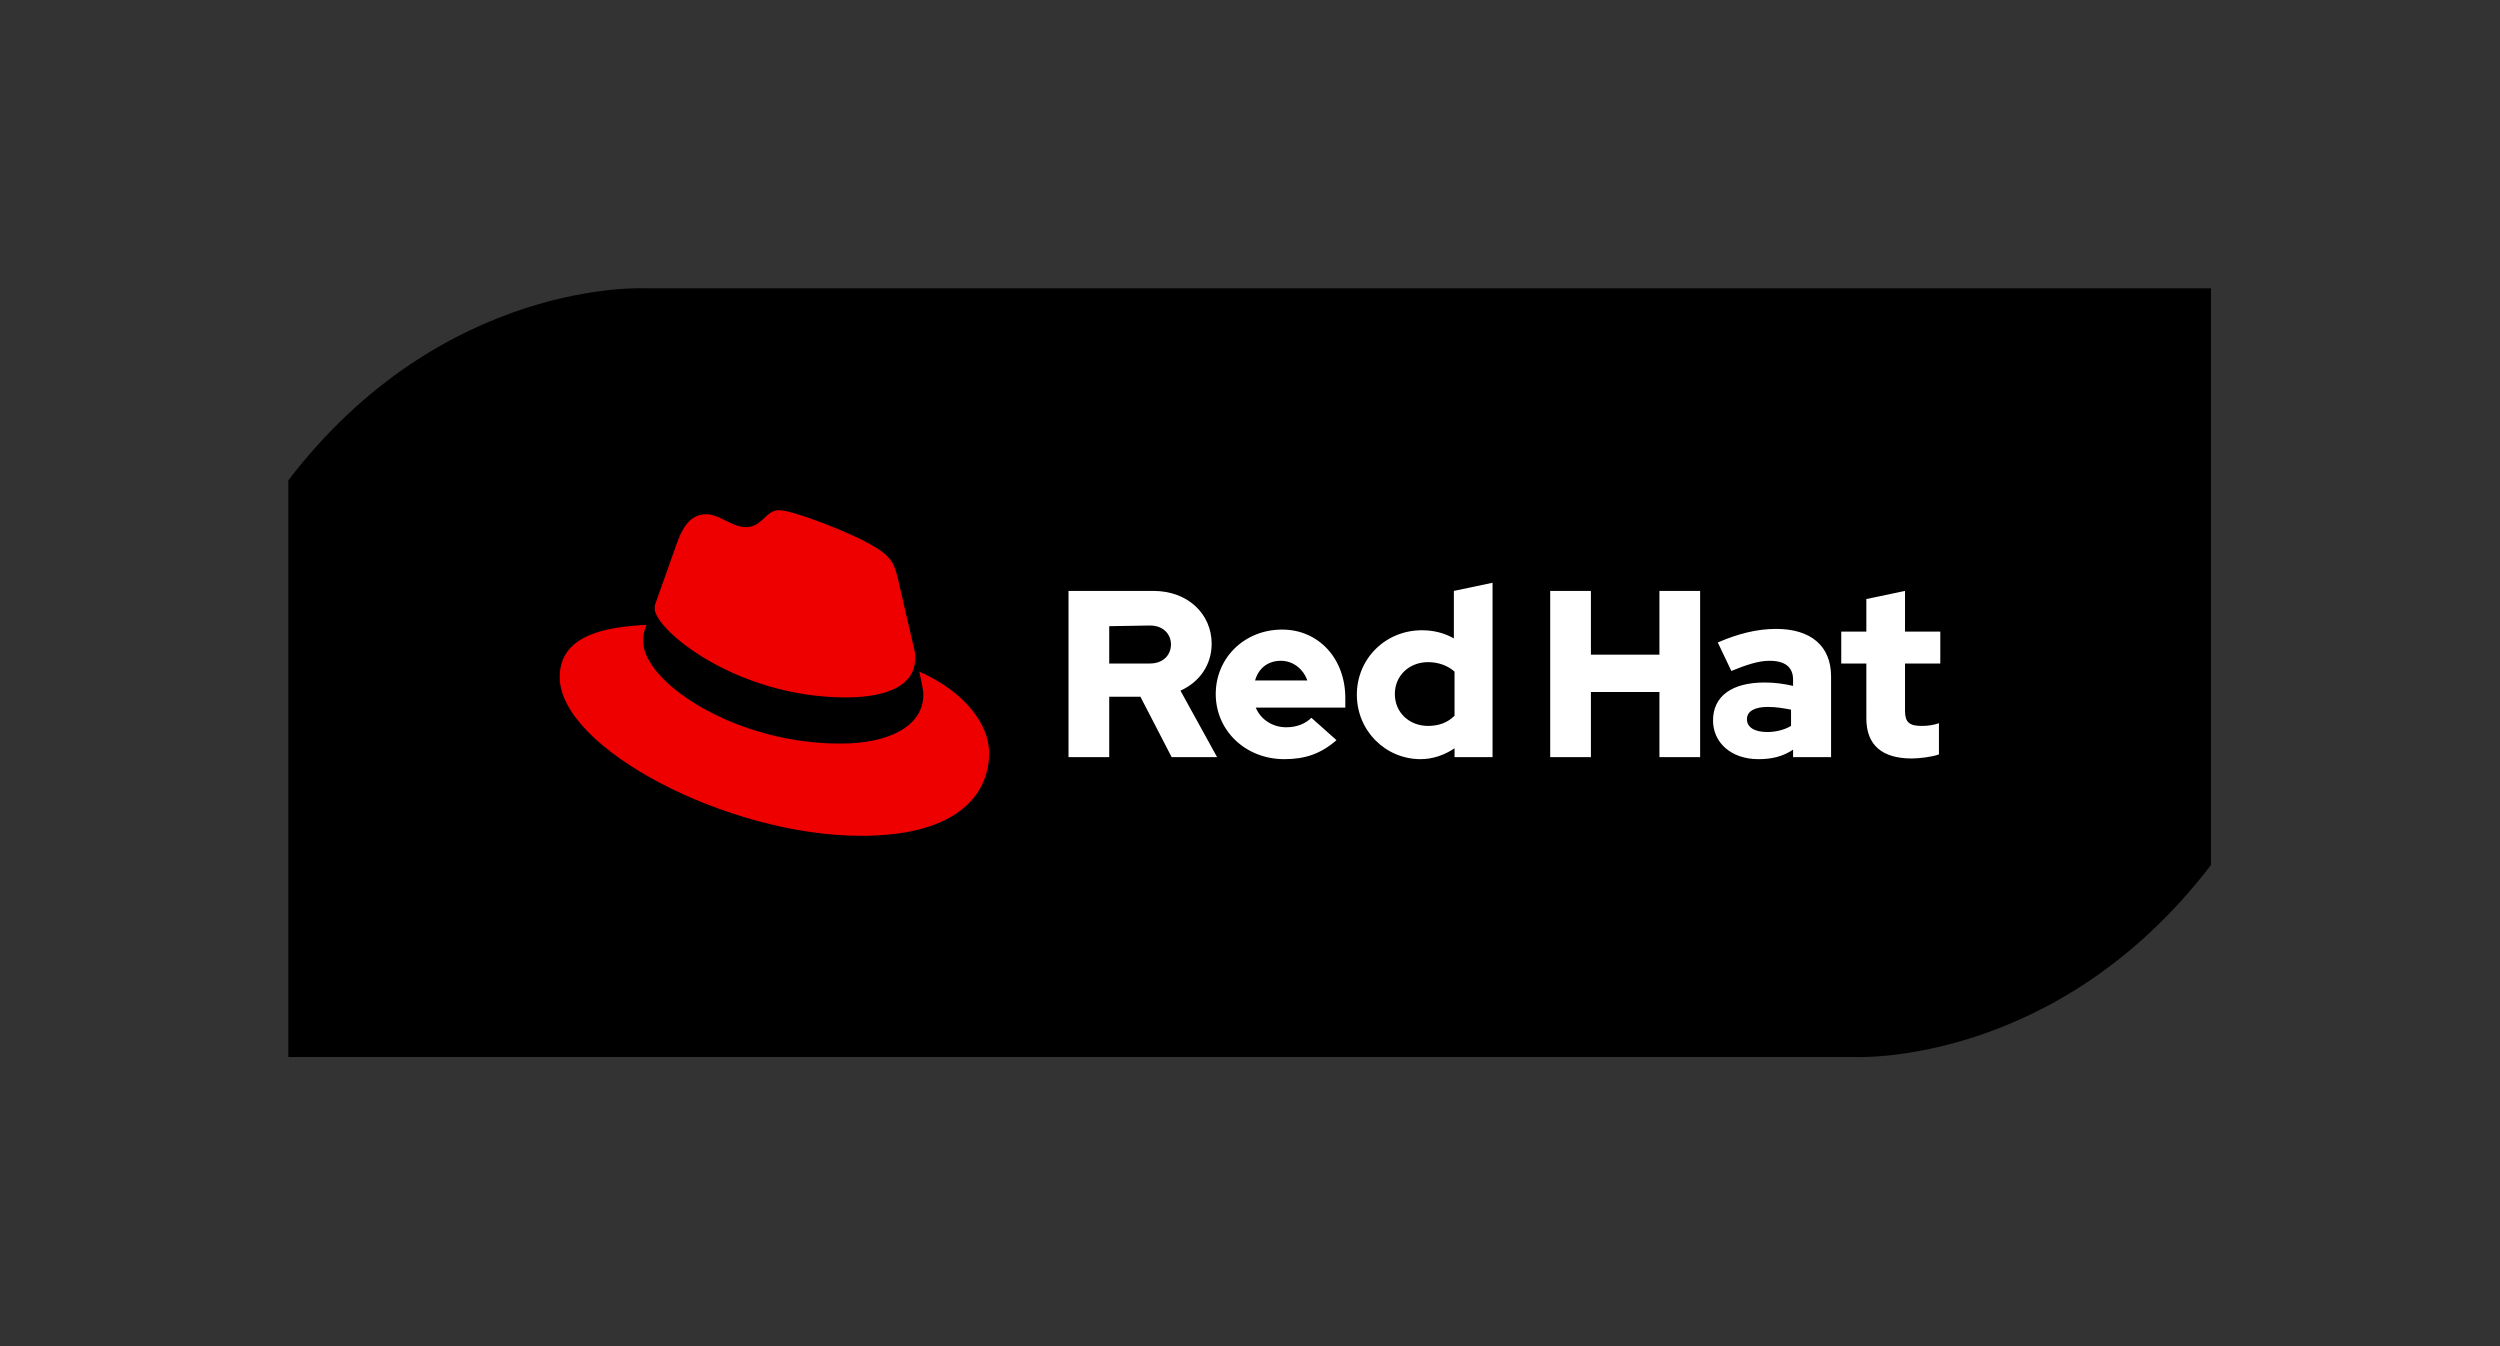<?xml version="1.0" encoding="utf-8"?>
<!-- Generator: Adobe Illustrator 25.3.0, SVG Export Plug-In . SVG Version: 6.00 Build 0)  -->
<svg version="1.1" id="Layer_1" xmlns="http://www.w3.org/2000/svg" xmlns:xlink="http://www.w3.org/1999/xlink" x="0px" y="0px"
	 viewBox="0 0 368.5 198.4" style="enable-background:new 0 0 368.5 198.4;" xml:space="preserve">
<rect x="0" y="0" width="368.5" height="198.4" fill="#333333" stroke="none"/>
<style type="text/css">
	.st0{fill:#EE0000;}
	.st1{fill:#FFFFFF;}
</style>
<path d="M95,42.5c0,0-29.7-1.5-52.5,28.3v85h230.9c0,0,29.7,1.5,52.5-28.3v-85H95z"/>
<g>
	<path class="st0" d="M124.7,102.8c4.2,0,10.2-0.9,10.2-5.8c0-0.4,0-0.8-0.1-1.1l-2.5-10.8c-0.6-2.4-1.1-3.4-5.2-5.5
		c-3.2-1.6-10.3-4.4-12.3-4.4c-1.9,0-2.5,2.5-4.8,2.5c-2.2,0-3.9-1.9-5.9-1.9s-3.3,1.4-4.3,4.2c0,0-2.8,7.9-3.2,9
		c-0.1,0.3-0.1,0.5-0.1,0.7C96.5,92.8,108.5,102.8,124.7,102.8 M135.5,99c0.6,2.7,0.6,3,0.6,3.4c0,4.7-5.2,7.2-12.1,7.2
		c-15.5,0.1-29.2-9-29.2-15.1c0-0.9,0.2-1.8,0.5-2.4c-5.6,0.3-12.8,1.3-12.8,7.7c0,10.5,24.8,23.4,44.4,23.4
		c15.1,0,18.9-6.8,18.9-12.2C145.8,106.7,142.1,101.9,135.5,99"/>
	<path class="st1" d="M275.1,105.9c0,4,2.4,5.9,6.7,5.9c1,0,2.9-0.2,4-0.6v-4.6c-0.9,0.3-1.6,0.4-2.6,0.4c-1.8,0-2.4-0.6-2.4-2.2v-7
		h5.2v-4.7h-5.2v-6l-5.7,1.2v4.8h-3.7v4.7h3.7V105.9z M257.5,106c0-1.2,1.2-1.8,3.1-1.8c1.2,0,2.3,0.2,3.4,0.4v2.4
		c-1,0.6-2.3,0.9-3.5,0.9C258.6,107.9,257.5,107.2,257.5,106 M259.2,111.9c2,0,3.6-0.4,5.1-1.4v1.1h5.6V99.7c0-4.5-3-7-8.1-7
		c-2.8,0-5.6,0.7-8.6,2l2,4.2c2.2-0.9,4-1.5,5.6-1.5c2.3,0,3.5,0.9,3.5,2.8v0.9c-1.3-0.3-2.7-0.5-4.2-0.5c-4.8,0-7.6,2-7.6,5.6
		C252.5,109.4,255.1,111.9,259.2,111.9 M228.5,111.6h6V102h10.1v9.6h6V87.1h-6v9.4h-10.1v-9.4h-6V111.6z M205.6,102.3
		c0-2.7,2.1-4.7,4.9-4.7c1.5,0,2.9,0.5,3.9,1.4v6.5c-1,1-2.3,1.5-3.9,1.5C207.7,107,205.6,105,205.6,102.3 M214.4,111.6h5.6V85.9
		l-5.7,1.2v7c-1.4-0.8-3-1.2-4.7-1.2c-5.4,0-9.6,4.2-9.6,9.5c0,5.3,4.2,9.5,9.4,9.5c1.8,0,3.5-0.6,5-1.6V111.6z M188.8,97.4
		c1.8,0,3.3,1.2,3.9,2.9H185C185.5,98.5,186.9,97.4,188.8,97.4 M179.2,102.3c0,5.4,4.4,9.6,10.1,9.6c3.1,0,5.4-0.8,7.7-2.8l-3.7-3.3
		c-0.9,0.9-2.2,1.4-3.7,1.4c-2.1,0-3.8-1.2-4.5-2.9h13.2v-1.4c0-5.9-4-10.1-9.3-10.1C183.4,92.8,179.2,97,179.2,102.3 M169.5,92.2
		c2,0,3.1,1.3,3.1,2.8s-1.1,2.8-3.1,2.8h-6v-5.5L169.5,92.2L169.5,92.2z M157.5,111.6h6v-8.9h4.6l4.6,8.9h6.7l-5.4-9.8
		c2.9-1.3,4.6-3.9,4.6-6.9c0-4.4-3.5-7.8-8.6-7.8h-12.5V111.6z"/>
</g>
</svg>
